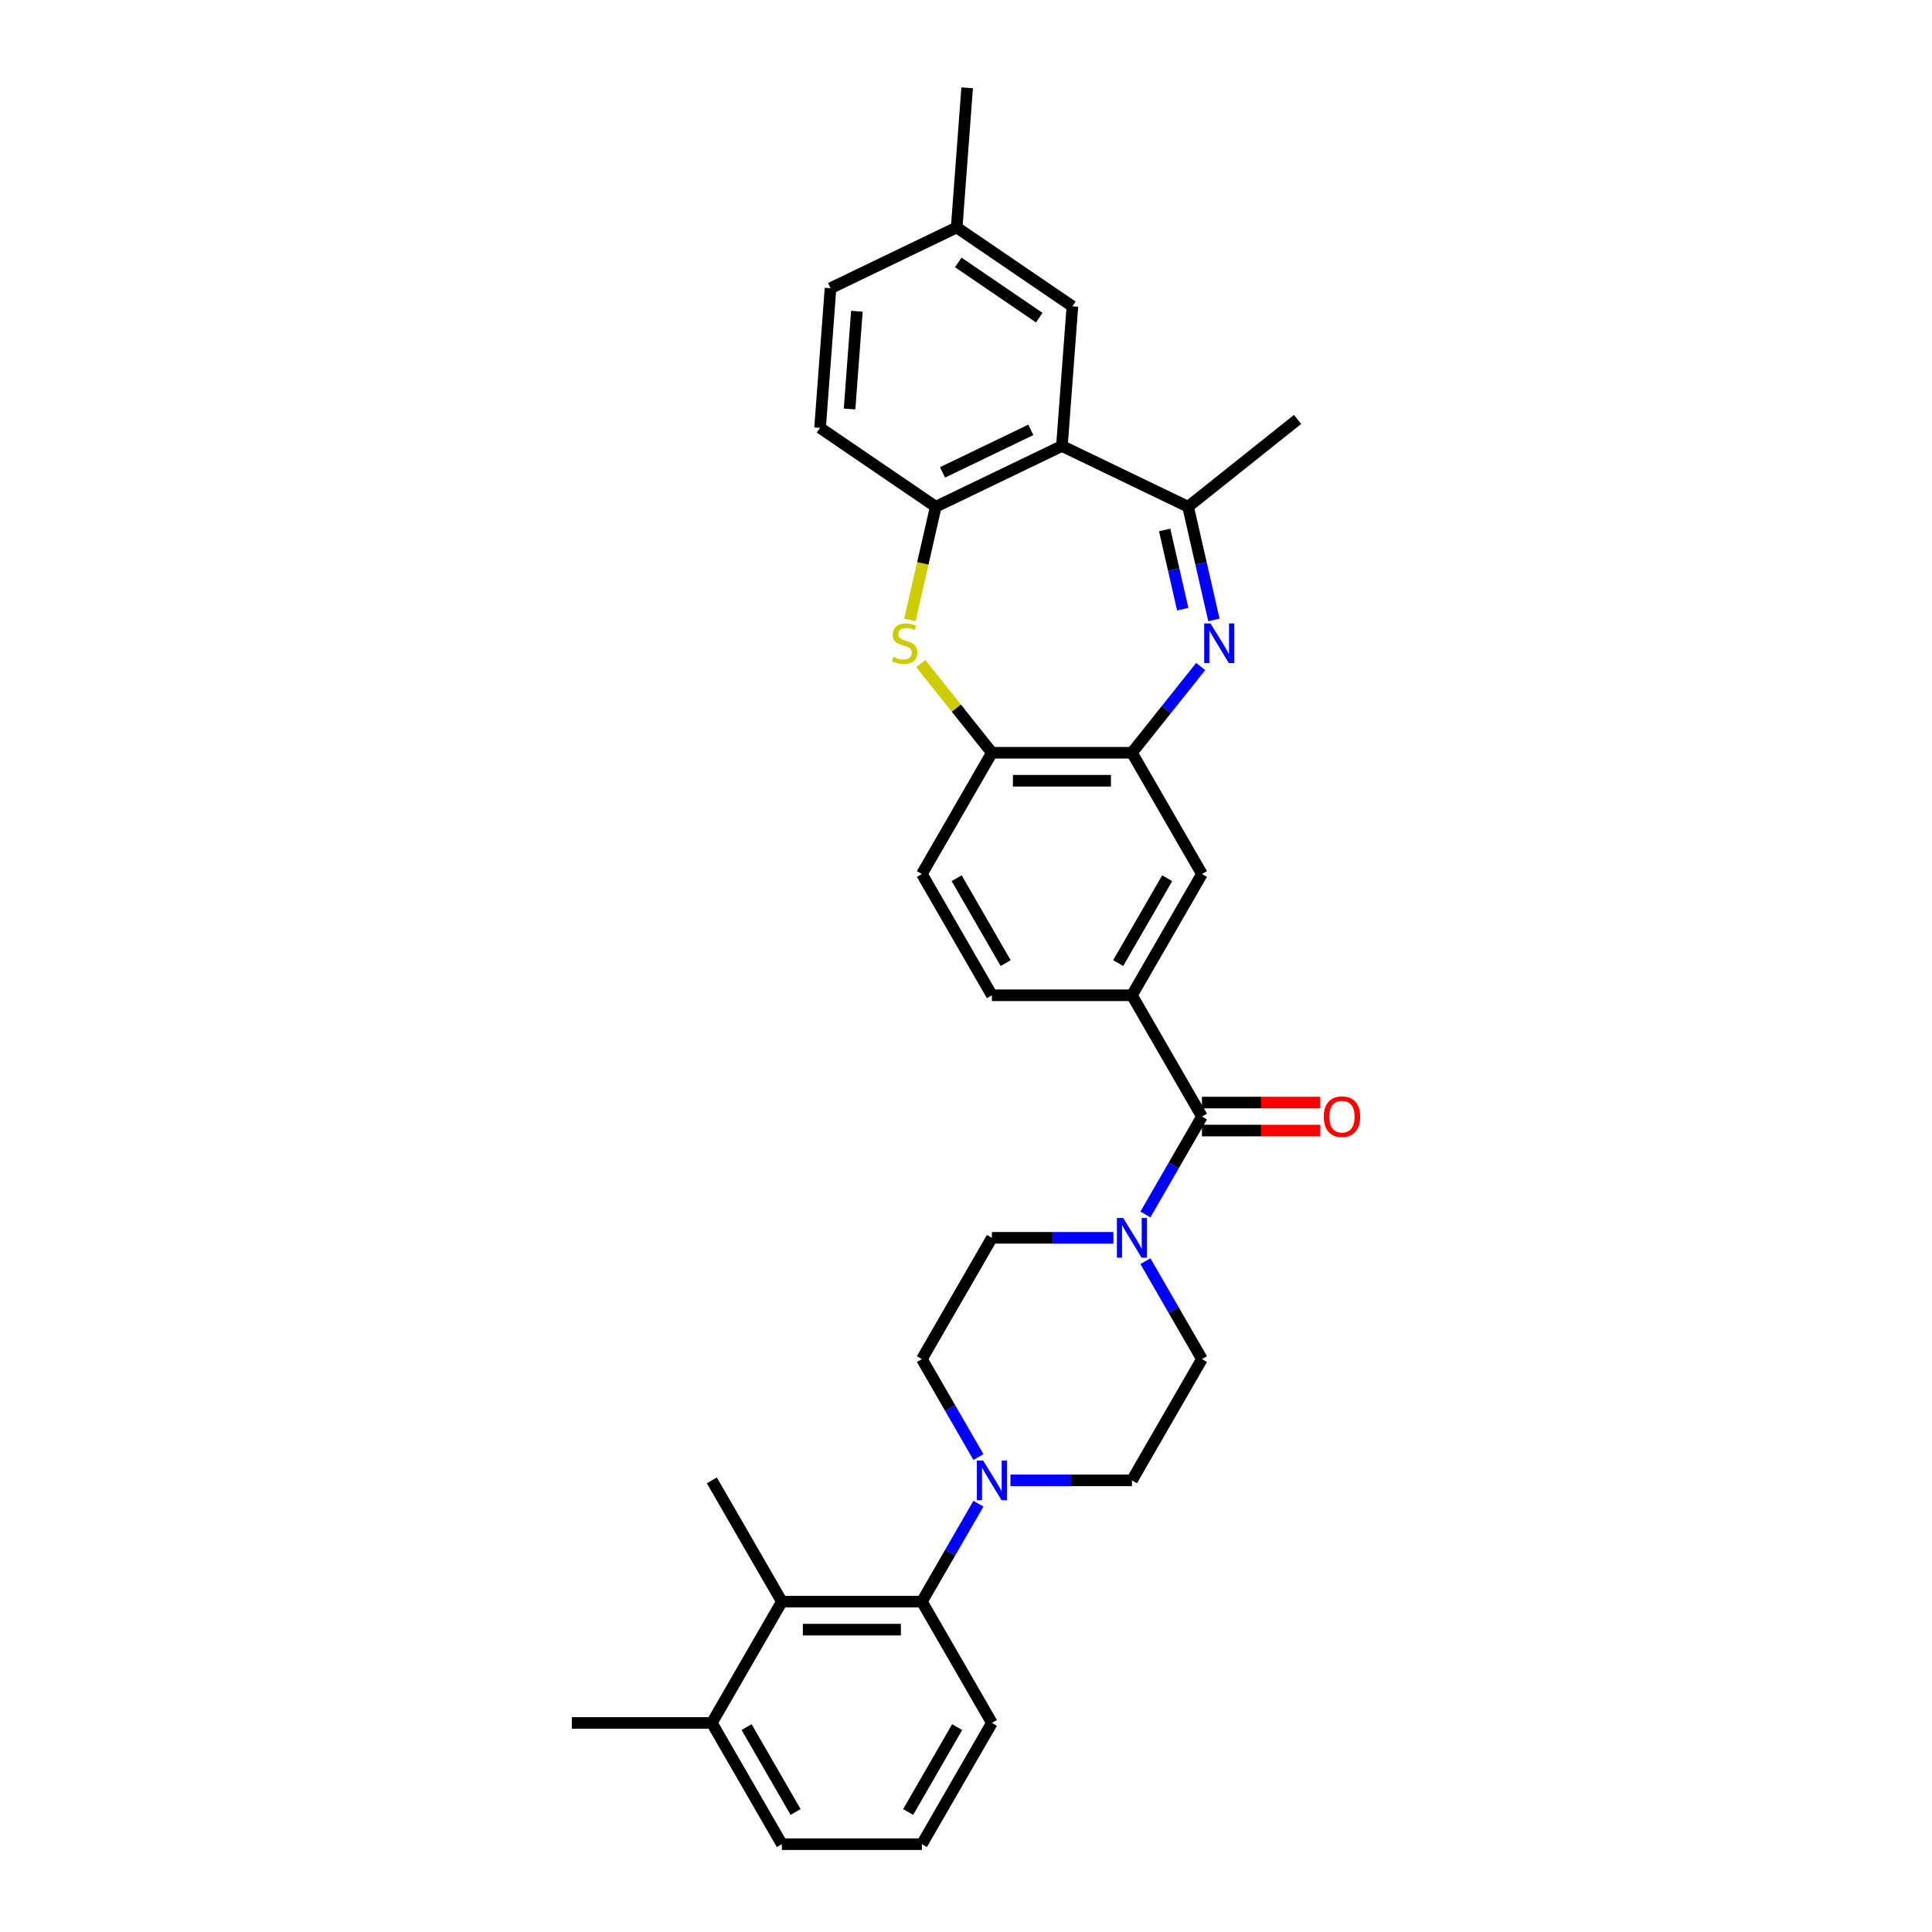 <?xml version='1.0' encoding='iso-8859-1'?>
<svg version='1.1' baseProfile='full'
              xmlns='http://www.w3.org/2000/svg'
                      xmlns:rdkit='http://www.rdkit.org/xml'
                      xmlns:xlink='http://www.w3.org/1999/xlink'
                  xml:space='preserve'
width='1000px' height='1000px' viewBox='0 0 1000 1000'>
<!-- END OF HEADER -->
<rect style='opacity:1.0;fill:#FFFFFF;stroke:none' width='1000' height='1000' x='0' y='0'> </rect>
<path class='bond-2' d='M 628.324,320.875 L 621.638,291.581' style='fill:none;fill-rule:evenodd;stroke:#0000FF;stroke-width:6px;stroke-linecap:butt;stroke-linejoin:miter;stroke-opacity:1' />
<path class='bond-2' d='M 621.638,291.581 L 614.951,262.287' style='fill:none;fill-rule:evenodd;stroke:#000000;stroke-width:6px;stroke-linecap:butt;stroke-linejoin:miter;stroke-opacity:1' />
<path class='bond-2' d='M 612.185,315.313 L 607.505,294.807' style='fill:none;fill-rule:evenodd;stroke:#0000FF;stroke-width:6px;stroke-linecap:butt;stroke-linejoin:miter;stroke-opacity:1' />
<path class='bond-2' d='M 607.505,294.807 L 602.825,274.301' style='fill:none;fill-rule:evenodd;stroke:#000000;stroke-width:6px;stroke-linecap:butt;stroke-linejoin:miter;stroke-opacity:1' />
<path class='bond-4' d='M 621.483,344.984 L 603.686,367.301' style='fill:none;fill-rule:evenodd;stroke:#0000FF;stroke-width:6px;stroke-linecap:butt;stroke-linejoin:miter;stroke-opacity:1' />
<path class='bond-4' d='M 603.686,367.301 L 585.889,389.618' style='fill:none;fill-rule:evenodd;stroke:#000000;stroke-width:6px;stroke-linecap:butt;stroke-linejoin:miter;stroke-opacity:1' />
<path class='bond-0' d='M 549.649,230.839 L 614.951,262.287' style='fill:none;fill-rule:evenodd;stroke:#000000;stroke-width:6px;stroke-linecap:butt;stroke-linejoin:miter;stroke-opacity:1' />
<path class='bond-5' d='M 549.649,230.839 L 484.347,262.287' style='fill:none;fill-rule:evenodd;stroke:#000000;stroke-width:6px;stroke-linecap:butt;stroke-linejoin:miter;stroke-opacity:1' />
<path class='bond-5' d='M 533.564,222.496 L 487.852,244.51' style='fill:none;fill-rule:evenodd;stroke:#000000;stroke-width:6px;stroke-linecap:butt;stroke-linejoin:miter;stroke-opacity:1' />
<path class='bond-13' d='M 549.649,230.839 L 555.065,158.562' style='fill:none;fill-rule:evenodd;stroke:#000000;stroke-width:6px;stroke-linecap:butt;stroke-linejoin:miter;stroke-opacity:1' />
<path class='bond-1' d='M 476.611,343.475 L 495.01,366.546' style='fill:none;fill-rule:evenodd;stroke:#CCCC00;stroke-width:6px;stroke-linecap:butt;stroke-linejoin:miter;stroke-opacity:1' />
<path class='bond-1' d='M 495.01,366.546 L 513.409,389.618' style='fill:none;fill-rule:evenodd;stroke:#000000;stroke-width:6px;stroke-linecap:butt;stroke-linejoin:miter;stroke-opacity:1' />
<path class='bond-33' d='M 470.968,320.904 L 477.657,291.596' style='fill:none;fill-rule:evenodd;stroke:#CCCC00;stroke-width:6px;stroke-linecap:butt;stroke-linejoin:miter;stroke-opacity:1' />
<path class='bond-33' d='M 477.657,291.596 L 484.347,262.287' style='fill:none;fill-rule:evenodd;stroke:#000000;stroke-width:6px;stroke-linecap:butt;stroke-linejoin:miter;stroke-opacity:1' />
<path class='bond-26' d='M 614.951,262.287 L 671.619,217.097' style='fill:none;fill-rule:evenodd;stroke:#000000;stroke-width:6px;stroke-linecap:butt;stroke-linejoin:miter;stroke-opacity:1' />
<path class='bond-3' d='M 622.129,577.927 L 585.889,515.157' style='fill:none;fill-rule:evenodd;stroke:#000000;stroke-width:6px;stroke-linecap:butt;stroke-linejoin:miter;stroke-opacity:1' />
<path class='bond-6' d='M 622.129,577.927 L 607.495,603.274' style='fill:none;fill-rule:evenodd;stroke:#000000;stroke-width:6px;stroke-linecap:butt;stroke-linejoin:miter;stroke-opacity:1' />
<path class='bond-6' d='M 607.495,603.274 L 592.861,628.621' style='fill:none;fill-rule:evenodd;stroke:#0000FF;stroke-width:6px;stroke-linecap:butt;stroke-linejoin:miter;stroke-opacity:1' />
<path class='bond-18' d='M 622.129,585.175 L 652.752,585.175' style='fill:none;fill-rule:evenodd;stroke:#000000;stroke-width:6px;stroke-linecap:butt;stroke-linejoin:miter;stroke-opacity:1' />
<path class='bond-18' d='M 652.752,585.175 L 683.375,585.175' style='fill:none;fill-rule:evenodd;stroke:#FF0000;stroke-width:6px;stroke-linecap:butt;stroke-linejoin:miter;stroke-opacity:1' />
<path class='bond-18' d='M 622.129,570.679 L 652.752,570.679' style='fill:none;fill-rule:evenodd;stroke:#000000;stroke-width:6px;stroke-linecap:butt;stroke-linejoin:miter;stroke-opacity:1' />
<path class='bond-18' d='M 652.752,570.679 L 683.375,570.679' style='fill:none;fill-rule:evenodd;stroke:#FF0000;stroke-width:6px;stroke-linecap:butt;stroke-linejoin:miter;stroke-opacity:1' />
<path class='bond-10' d='M 585.889,389.618 L 513.409,389.618' style='fill:none;fill-rule:evenodd;stroke:#000000;stroke-width:6px;stroke-linecap:butt;stroke-linejoin:miter;stroke-opacity:1' />
<path class='bond-10' d='M 575.017,404.114 L 524.281,404.114' style='fill:none;fill-rule:evenodd;stroke:#000000;stroke-width:6px;stroke-linecap:butt;stroke-linejoin:miter;stroke-opacity:1' />
<path class='bond-12' d='M 585.889,389.618 L 622.129,452.387' style='fill:none;fill-rule:evenodd;stroke:#000000;stroke-width:6px;stroke-linecap:butt;stroke-linejoin:miter;stroke-opacity:1' />
<path class='bond-22' d='M 484.347,262.287 L 424.461,221.458' style='fill:none;fill-rule:evenodd;stroke:#000000;stroke-width:6px;stroke-linecap:butt;stroke-linejoin:miter;stroke-opacity:1' />
<path class='bond-14' d='M 576.293,640.697 L 544.851,640.697' style='fill:none;fill-rule:evenodd;stroke:#0000FF;stroke-width:6px;stroke-linecap:butt;stroke-linejoin:miter;stroke-opacity:1' />
<path class='bond-14' d='M 544.851,640.697 L 513.409,640.697' style='fill:none;fill-rule:evenodd;stroke:#000000;stroke-width:6px;stroke-linecap:butt;stroke-linejoin:miter;stroke-opacity:1' />
<path class='bond-15' d='M 592.861,652.772 L 607.495,678.119' style='fill:none;fill-rule:evenodd;stroke:#0000FF;stroke-width:6px;stroke-linecap:butt;stroke-linejoin:miter;stroke-opacity:1' />
<path class='bond-15' d='M 607.495,678.119 L 622.129,703.466' style='fill:none;fill-rule:evenodd;stroke:#000000;stroke-width:6px;stroke-linecap:butt;stroke-linejoin:miter;stroke-opacity:1' />
<path class='bond-7' d='M 523.005,766.236 L 554.447,766.236' style='fill:none;fill-rule:evenodd;stroke:#0000FF;stroke-width:6px;stroke-linecap:butt;stroke-linejoin:miter;stroke-opacity:1' />
<path class='bond-7' d='M 554.447,766.236 L 585.889,766.236' style='fill:none;fill-rule:evenodd;stroke:#000000;stroke-width:6px;stroke-linecap:butt;stroke-linejoin:miter;stroke-opacity:1' />
<path class='bond-8' d='M 506.437,778.311 L 491.803,803.659' style='fill:none;fill-rule:evenodd;stroke:#0000FF;stroke-width:6px;stroke-linecap:butt;stroke-linejoin:miter;stroke-opacity:1' />
<path class='bond-8' d='M 491.803,803.659 L 477.169,829.006' style='fill:none;fill-rule:evenodd;stroke:#000000;stroke-width:6px;stroke-linecap:butt;stroke-linejoin:miter;stroke-opacity:1' />
<path class='bond-35' d='M 506.437,754.161 L 491.803,728.814' style='fill:none;fill-rule:evenodd;stroke:#0000FF;stroke-width:6px;stroke-linecap:butt;stroke-linejoin:miter;stroke-opacity:1' />
<path class='bond-35' d='M 491.803,728.814 L 477.169,703.466' style='fill:none;fill-rule:evenodd;stroke:#000000;stroke-width:6px;stroke-linecap:butt;stroke-linejoin:miter;stroke-opacity:1' />
<path class='bond-11' d='M 477.169,829.006 L 404.688,829.006' style='fill:none;fill-rule:evenodd;stroke:#000000;stroke-width:6px;stroke-linecap:butt;stroke-linejoin:miter;stroke-opacity:1' />
<path class='bond-11' d='M 466.297,843.502 L 415.56,843.502' style='fill:none;fill-rule:evenodd;stroke:#000000;stroke-width:6px;stroke-linecap:butt;stroke-linejoin:miter;stroke-opacity:1' />
<path class='bond-25' d='M 477.169,829.006 L 513.409,891.776' style='fill:none;fill-rule:evenodd;stroke:#000000;stroke-width:6px;stroke-linecap:butt;stroke-linejoin:miter;stroke-opacity:1' />
<path class='bond-9' d='M 585.889,515.157 L 622.129,452.387' style='fill:none;fill-rule:evenodd;stroke:#000000;stroke-width:6px;stroke-linecap:butt;stroke-linejoin:miter;stroke-opacity:1' />
<path class='bond-9' d='M 578.771,498.494 L 604.139,454.555' style='fill:none;fill-rule:evenodd;stroke:#000000;stroke-width:6px;stroke-linecap:butt;stroke-linejoin:miter;stroke-opacity:1' />
<path class='bond-19' d='M 585.889,515.157 L 513.409,515.157' style='fill:none;fill-rule:evenodd;stroke:#000000;stroke-width:6px;stroke-linecap:butt;stroke-linejoin:miter;stroke-opacity:1' />
<path class='bond-21' d='M 513.409,389.618 L 477.169,452.387' style='fill:none;fill-rule:evenodd;stroke:#000000;stroke-width:6px;stroke-linecap:butt;stroke-linejoin:miter;stroke-opacity:1' />
<path class='bond-20' d='M 404.688,829.006 L 368.448,891.776' style='fill:none;fill-rule:evenodd;stroke:#000000;stroke-width:6px;stroke-linecap:butt;stroke-linejoin:miter;stroke-opacity:1' />
<path class='bond-27' d='M 404.688,829.006 L 368.448,766.236' style='fill:none;fill-rule:evenodd;stroke:#000000;stroke-width:6px;stroke-linecap:butt;stroke-linejoin:miter;stroke-opacity:1' />
<path class='bond-23' d='M 555.065,158.562 L 495.179,117.732' style='fill:none;fill-rule:evenodd;stroke:#000000;stroke-width:6px;stroke-linecap:butt;stroke-linejoin:miter;stroke-opacity:1' />
<path class='bond-23' d='M 537.917,164.414 L 495.996,135.834' style='fill:none;fill-rule:evenodd;stroke:#000000;stroke-width:6px;stroke-linecap:butt;stroke-linejoin:miter;stroke-opacity:1' />
<path class='bond-17' d='M 513.409,640.697 L 477.169,703.466' style='fill:none;fill-rule:evenodd;stroke:#000000;stroke-width:6px;stroke-linecap:butt;stroke-linejoin:miter;stroke-opacity:1' />
<path class='bond-16' d='M 622.129,703.466 L 585.889,766.236' style='fill:none;fill-rule:evenodd;stroke:#000000;stroke-width:6px;stroke-linecap:butt;stroke-linejoin:miter;stroke-opacity:1' />
<path class='bond-32' d='M 513.409,515.157 L 477.169,452.387' style='fill:none;fill-rule:evenodd;stroke:#000000;stroke-width:6px;stroke-linecap:butt;stroke-linejoin:miter;stroke-opacity:1' />
<path class='bond-32' d='M 520.527,498.494 L 495.159,454.555' style='fill:none;fill-rule:evenodd;stroke:#000000;stroke-width:6px;stroke-linecap:butt;stroke-linejoin:miter;stroke-opacity:1' />
<path class='bond-30' d='M 368.448,891.776 L 295.968,891.776' style='fill:none;fill-rule:evenodd;stroke:#000000;stroke-width:6px;stroke-linecap:butt;stroke-linejoin:miter;stroke-opacity:1' />
<path class='bond-36' d='M 368.448,891.776 L 404.688,954.545' style='fill:none;fill-rule:evenodd;stroke:#000000;stroke-width:6px;stroke-linecap:butt;stroke-linejoin:miter;stroke-opacity:1' />
<path class='bond-36' d='M 386.438,893.943 L 411.806,937.882' style='fill:none;fill-rule:evenodd;stroke:#000000;stroke-width:6px;stroke-linecap:butt;stroke-linejoin:miter;stroke-opacity:1' />
<path class='bond-34' d='M 424.461,221.458 L 429.877,149.18' style='fill:none;fill-rule:evenodd;stroke:#000000;stroke-width:6px;stroke-linecap:butt;stroke-linejoin:miter;stroke-opacity:1' />
<path class='bond-34' d='M 439.729,211.699 L 443.52,161.105' style='fill:none;fill-rule:evenodd;stroke:#000000;stroke-width:6px;stroke-linecap:butt;stroke-linejoin:miter;stroke-opacity:1' />
<path class='bond-24' d='M 495.179,117.732 L 429.877,149.18' style='fill:none;fill-rule:evenodd;stroke:#000000;stroke-width:6px;stroke-linecap:butt;stroke-linejoin:miter;stroke-opacity:1' />
<path class='bond-31' d='M 495.179,117.732 L 500.596,45.455' style='fill:none;fill-rule:evenodd;stroke:#000000;stroke-width:6px;stroke-linecap:butt;stroke-linejoin:miter;stroke-opacity:1' />
<path class='bond-28' d='M 513.409,891.776 L 477.169,954.545' style='fill:none;fill-rule:evenodd;stroke:#000000;stroke-width:6px;stroke-linecap:butt;stroke-linejoin:miter;stroke-opacity:1' />
<path class='bond-28' d='M 495.419,893.943 L 470.051,937.882' style='fill:none;fill-rule:evenodd;stroke:#000000;stroke-width:6px;stroke-linecap:butt;stroke-linejoin:miter;stroke-opacity:1' />
<path class='bond-29' d='M 477.169,954.545 L 404.688,954.545' style='fill:none;fill-rule:evenodd;stroke:#000000;stroke-width:6px;stroke-linecap:butt;stroke-linejoin:miter;stroke-opacity:1' />
<path  class='atom-0' d='M 626.543 322.687
L 633.269 333.559
Q 633.936 334.632, 635.008 336.574
Q 636.081 338.517, 636.139 338.633
L 636.139 322.687
L 638.864 322.687
L 638.864 343.214
L 636.052 343.214
L 628.833 331.327
Q 627.992 329.935, 627.093 328.341
Q 626.224 326.746, 625.963 326.253
L 625.963 343.214
L 623.295 343.214
L 623.295 322.687
L 626.543 322.687
' fill='#0000FF'/>
<path  class='atom-2' d='M 462.42 339.995
Q 462.652 340.082, 463.608 340.488
Q 464.565 340.894, 465.609 341.155
Q 466.682 341.387, 467.725 341.387
Q 469.668 341.387, 470.798 340.459
Q 471.929 339.503, 471.929 337.85
Q 471.929 336.719, 471.349 336.024
Q 470.798 335.328, 469.929 334.951
Q 469.059 334.574, 467.609 334.139
Q 465.783 333.588, 464.681 333.066
Q 463.608 332.544, 462.826 331.443
Q 462.072 330.341, 462.072 328.486
Q 462.072 325.905, 463.811 324.311
Q 465.58 322.716, 469.059 322.716
Q 471.436 322.716, 474.133 323.847
L 473.466 326.079
Q 471.001 325.065, 469.146 325.065
Q 467.145 325.065, 466.044 325.905
Q 464.942 326.717, 464.971 328.138
Q 464.971 329.239, 465.522 329.906
Q 466.102 330.573, 466.913 330.95
Q 467.754 331.327, 469.146 331.762
Q 471.001 332.342, 472.103 332.921
Q 473.205 333.501, 473.988 334.69
Q 474.799 335.85, 474.799 337.85
Q 474.799 340.691, 472.886 342.228
Q 471.001 343.735, 467.841 343.735
Q 466.015 343.735, 464.623 343.33
Q 463.26 342.953, 461.637 342.286
L 462.42 339.995
' fill='#CCCC00'/>
<path  class='atom-7' d='M 581.352 630.434
L 588.078 641.306
Q 588.745 642.378, 589.818 644.321
Q 590.89 646.263, 590.948 646.379
L 590.948 630.434
L 593.673 630.434
L 593.673 650.96
L 590.861 650.96
L 583.642 639.073
Q 582.801 637.682, 581.903 636.087
Q 581.033 634.492, 580.772 634
L 580.772 650.96
L 578.105 650.96
L 578.105 630.434
L 581.352 630.434
' fill='#0000FF'/>
<path  class='atom-8' d='M 508.872 755.973
L 515.598 766.845
Q 516.265 767.918, 517.337 769.86
Q 518.41 771.803, 518.468 771.919
L 518.468 755.973
L 521.193 755.973
L 521.193 776.499
L 518.381 776.499
L 511.162 764.613
Q 510.321 763.221, 509.422 761.626
Q 508.553 760.032, 508.292 759.539
L 508.292 776.499
L 505.624 776.499
L 505.624 755.973
L 508.872 755.973
' fill='#0000FF'/>
<path  class='atom-19' d='M 685.187 577.985
Q 685.187 573.056, 687.622 570.302
Q 690.058 567.548, 694.61 567.548
Q 699.161 567.548, 701.597 570.302
Q 704.032 573.056, 704.032 577.985
Q 704.032 582.972, 701.568 585.813
Q 699.103 588.625, 694.61 588.625
Q 690.087 588.625, 687.622 585.813
Q 685.187 583.001, 685.187 577.985
M 694.61 586.306
Q 697.741 586.306, 699.422 584.218
Q 701.133 582.102, 701.133 577.985
Q 701.133 573.955, 699.422 571.926
Q 697.741 569.867, 694.61 569.867
Q 691.478 569.867, 689.768 571.897
Q 688.086 573.926, 688.086 577.985
Q 688.086 582.131, 689.768 584.218
Q 691.478 586.306, 694.61 586.306
' fill='#FF0000'/>
</svg>
